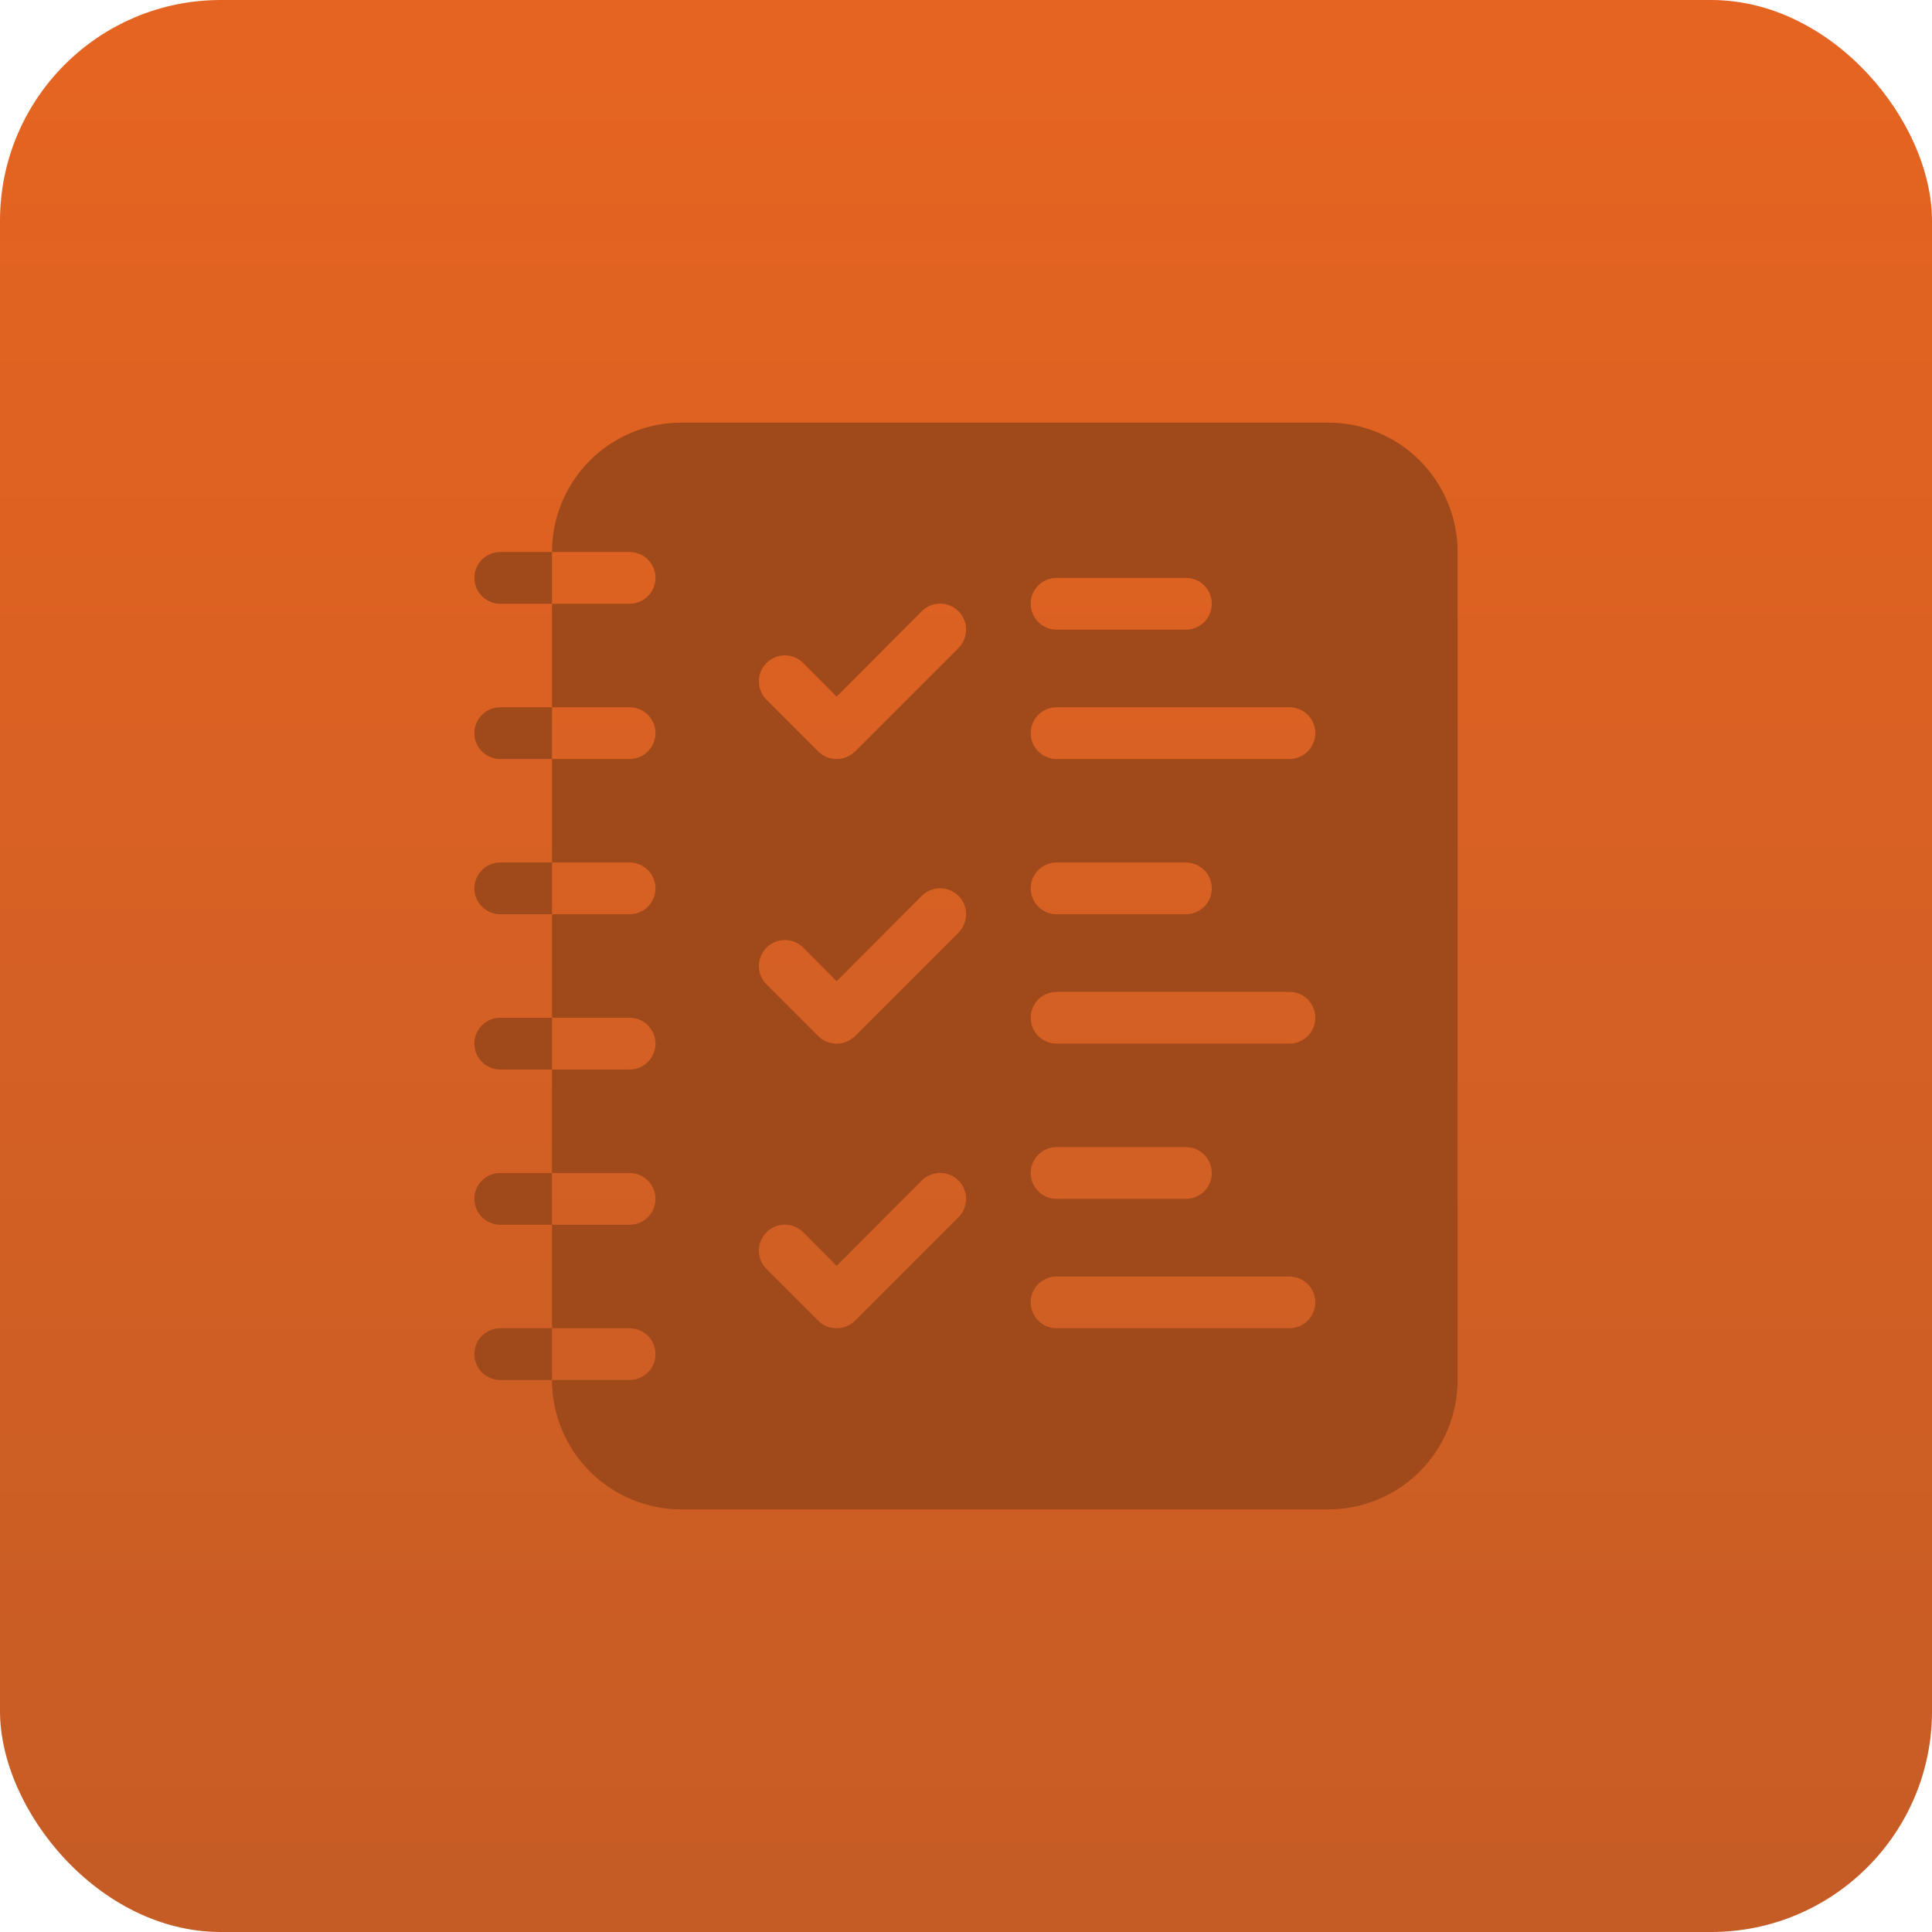 <svg width="70" height="70" viewBox="0 0 70 70" fill="none" xmlns="http://www.w3.org/2000/svg">
<rect width="70" height="70" rx="8" fill="url(#paint0_linear_242_976)"/>
<path d="M20 20V21.875H18.125C17.876 21.875 17.638 21.776 17.462 21.6C17.286 21.425 17.188 21.186 17.188 20.938C17.188 20.689 17.286 20.45 17.462 20.275C17.638 20.099 17.876 20 18.125 20H20Z" fill="#A0491B"/>
<path d="M20 25.625V27.5H18.125C17.876 27.5 17.638 27.401 17.462 27.225C17.286 27.05 17.188 26.811 17.188 26.562C17.188 26.314 17.286 26.075 17.462 25.9C17.638 25.724 17.876 25.625 18.125 25.625H20Z" fill="#A0491B"/>
<path d="M20 31.25V33.125H18.125C17.876 33.125 17.638 33.026 17.462 32.85C17.286 32.675 17.188 32.436 17.188 32.188C17.188 31.939 17.286 31.7 17.462 31.525C17.638 31.349 17.876 31.25 18.125 31.25H20Z" fill="#A0491B"/>
<path d="M20 36.875V38.75H18.125C17.876 38.75 17.638 38.651 17.462 38.475C17.286 38.3 17.188 38.061 17.188 37.812C17.188 37.564 17.286 37.325 17.462 37.15C17.638 36.974 17.876 36.875 18.125 36.875H20Z" fill="#A0491B"/>
<path d="M20 42.5V44.375H18.125C17.876 44.375 17.638 44.276 17.462 44.1C17.286 43.925 17.188 43.686 17.188 43.438C17.188 43.189 17.286 42.95 17.462 42.775C17.638 42.599 17.876 42.5 18.125 42.5H20Z" fill="#A0491B"/>
<path d="M20 48.125V50H18.125C17.876 50 17.638 49.901 17.462 49.725C17.286 49.55 17.188 49.311 17.188 49.062C17.188 48.814 17.286 48.575 17.462 48.4C17.638 48.224 17.876 48.125 18.125 48.125H20Z" fill="#A0491B"/>
<path d="M48.125 15.312H24.688C23.444 15.312 22.252 15.806 21.373 16.685C20.494 17.564 20 18.757 20 20H22.812C23.061 20 23.3 20.099 23.475 20.275C23.651 20.45 23.75 20.689 23.75 20.938C23.75 21.186 23.651 21.425 23.475 21.6C23.3 21.776 23.061 21.875 22.812 21.875H20V25.625H22.812C23.061 25.625 23.3 25.724 23.475 25.9C23.651 26.075 23.75 26.314 23.75 26.562C23.75 26.811 23.651 27.05 23.475 27.225C23.3 27.401 23.061 27.5 22.812 27.5H20V31.25H22.812C23.061 31.25 23.3 31.349 23.475 31.525C23.651 31.7 23.75 31.939 23.75 32.188C23.75 32.436 23.651 32.675 23.475 32.85C23.3 33.026 23.061 33.125 22.812 33.125H20V36.875H22.812C23.061 36.875 23.3 36.974 23.475 37.15C23.651 37.325 23.75 37.564 23.75 37.812C23.75 38.061 23.651 38.3 23.475 38.475C23.3 38.651 23.061 38.75 22.812 38.75H20V42.5H22.812C23.061 42.5 23.3 42.599 23.475 42.775C23.651 42.95 23.75 43.189 23.75 43.438C23.75 43.686 23.651 43.925 23.475 44.1C23.3 44.276 23.061 44.375 22.812 44.375H20V48.125H22.812C23.061 48.125 23.3 48.224 23.475 48.4C23.651 48.575 23.75 48.814 23.75 49.062C23.75 49.311 23.651 49.55 23.475 49.725C23.3 49.901 23.061 50 22.812 50H20C20 51.243 20.494 52.435 21.373 53.315C22.252 54.194 23.444 54.688 24.688 54.688H48.125C49.368 54.688 50.56 54.194 51.44 53.315C52.319 52.435 52.812 51.243 52.812 50V20C52.812 18.757 52.319 17.564 51.44 16.685C50.56 15.806 49.368 15.312 48.125 15.312ZM38.281 20.938H42.969C43.217 20.938 43.456 21.036 43.632 21.212C43.807 21.388 43.906 21.626 43.906 21.875C43.906 22.124 43.807 22.362 43.632 22.538C43.456 22.714 43.217 22.812 42.969 22.812H38.281C38.033 22.812 37.794 22.714 37.618 22.538C37.443 22.362 37.344 22.124 37.344 21.875C37.344 21.626 37.443 21.388 37.618 21.212C37.794 21.036 38.033 20.938 38.281 20.938ZM34.728 44.103L30.978 47.853C30.8 48.027 30.561 48.125 30.312 48.125C30.064 48.125 29.825 48.027 29.647 47.853L27.772 45.978C27.595 45.802 27.496 45.562 27.496 45.312C27.496 45.063 27.595 44.823 27.772 44.647C27.948 44.47 28.188 44.371 28.438 44.371C28.687 44.371 28.927 44.47 29.103 44.647L30.312 45.866L33.397 42.772C33.573 42.595 33.813 42.496 34.062 42.496C34.312 42.496 34.552 42.595 34.728 42.772C34.905 42.948 35.004 43.188 35.004 43.438C35.004 43.687 34.905 43.927 34.728 44.103ZM34.728 33.791L30.978 37.541C30.8 37.715 30.561 37.813 30.312 37.813C30.064 37.813 29.825 37.715 29.647 37.541L27.772 35.666C27.595 35.489 27.496 35.25 27.496 35C27.496 34.75 27.595 34.511 27.772 34.334C27.948 34.158 28.188 34.059 28.438 34.059C28.687 34.059 28.927 34.158 29.103 34.334L30.312 35.553L33.397 32.459C33.573 32.283 33.813 32.184 34.062 32.184C34.312 32.184 34.552 32.283 34.728 32.459C34.905 32.636 35.004 32.875 35.004 33.125C35.004 33.375 34.905 33.614 34.728 33.791ZM34.728 23.478L30.978 27.228C30.8 27.402 30.561 27.5 30.312 27.5C30.064 27.5 29.825 27.402 29.647 27.228L27.772 25.353C27.684 25.266 27.615 25.162 27.568 25.048C27.52 24.933 27.496 24.811 27.496 24.688C27.496 24.438 27.595 24.198 27.772 24.022C27.948 23.845 28.188 23.746 28.438 23.746C28.561 23.746 28.683 23.77 28.798 23.818C28.912 23.865 29.016 23.934 29.103 24.022L30.312 25.241L33.397 22.147C33.573 21.97 33.813 21.871 34.062 21.871C34.312 21.871 34.552 21.97 34.728 22.147C34.905 22.323 35.004 22.563 35.004 22.812C35.004 23.062 34.905 23.302 34.728 23.478ZM46.719 48.125H38.281C38.033 48.125 37.794 48.026 37.618 47.85C37.443 47.675 37.344 47.436 37.344 47.188C37.344 46.939 37.443 46.7 37.618 46.525C37.794 46.349 38.033 46.25 38.281 46.25H46.719C46.967 46.25 47.206 46.349 47.382 46.525C47.557 46.7 47.656 46.939 47.656 47.188C47.656 47.436 47.557 47.675 47.382 47.85C47.206 48.026 46.967 48.125 46.719 48.125ZM37.344 42.5C37.344 42.251 37.443 42.013 37.618 41.837C37.794 41.661 38.033 41.562 38.281 41.562H42.969C43.217 41.562 43.456 41.661 43.632 41.837C43.807 42.013 43.906 42.251 43.906 42.5C43.906 42.749 43.807 42.987 43.632 43.163C43.456 43.339 43.217 43.438 42.969 43.438H38.281C38.033 43.438 37.794 43.339 37.618 43.163C37.443 42.987 37.344 42.749 37.344 42.5ZM46.719 37.812H38.281C38.033 37.812 37.794 37.714 37.618 37.538C37.443 37.362 37.344 37.124 37.344 36.875C37.344 36.626 37.443 36.388 37.618 36.212C37.794 36.036 38.033 35.938 38.281 35.938H46.719C46.967 35.938 47.206 36.036 47.382 36.212C47.557 36.388 47.656 36.626 47.656 36.875C47.656 37.124 47.557 37.362 47.382 37.538C47.206 37.714 46.967 37.812 46.719 37.812ZM37.344 32.188C37.344 31.939 37.443 31.7 37.618 31.525C37.794 31.349 38.033 31.25 38.281 31.25H42.969C43.217 31.25 43.456 31.349 43.632 31.525C43.807 31.7 43.906 31.939 43.906 32.188C43.906 32.436 43.807 32.675 43.632 32.85C43.456 33.026 43.217 33.125 42.969 33.125H38.281C38.033 33.125 37.794 33.026 37.618 32.85C37.443 32.675 37.344 32.436 37.344 32.188ZM46.719 27.5H38.281C38.033 27.5 37.794 27.401 37.618 27.225C37.443 27.05 37.344 26.811 37.344 26.562C37.344 26.314 37.443 26.075 37.618 25.9C37.794 25.724 38.033 25.625 38.281 25.625H46.719C46.967 25.625 47.206 25.724 47.382 25.9C47.557 26.075 47.656 26.314 47.656 26.562C47.656 26.811 47.557 27.05 47.382 27.225C47.206 27.401 46.967 27.5 46.719 27.5Z" fill="#A0491B"/>
<defs>
<linearGradient id="paint0_linear_242_976" x1="35" y1="0" x2="35" y2="70" gradientUnits="userSpaceOnUse">
<stop stop-color="#E66421"/>
<stop offset="1" stop-color="#C55C25"/>
</linearGradient>
</defs>
</svg>
